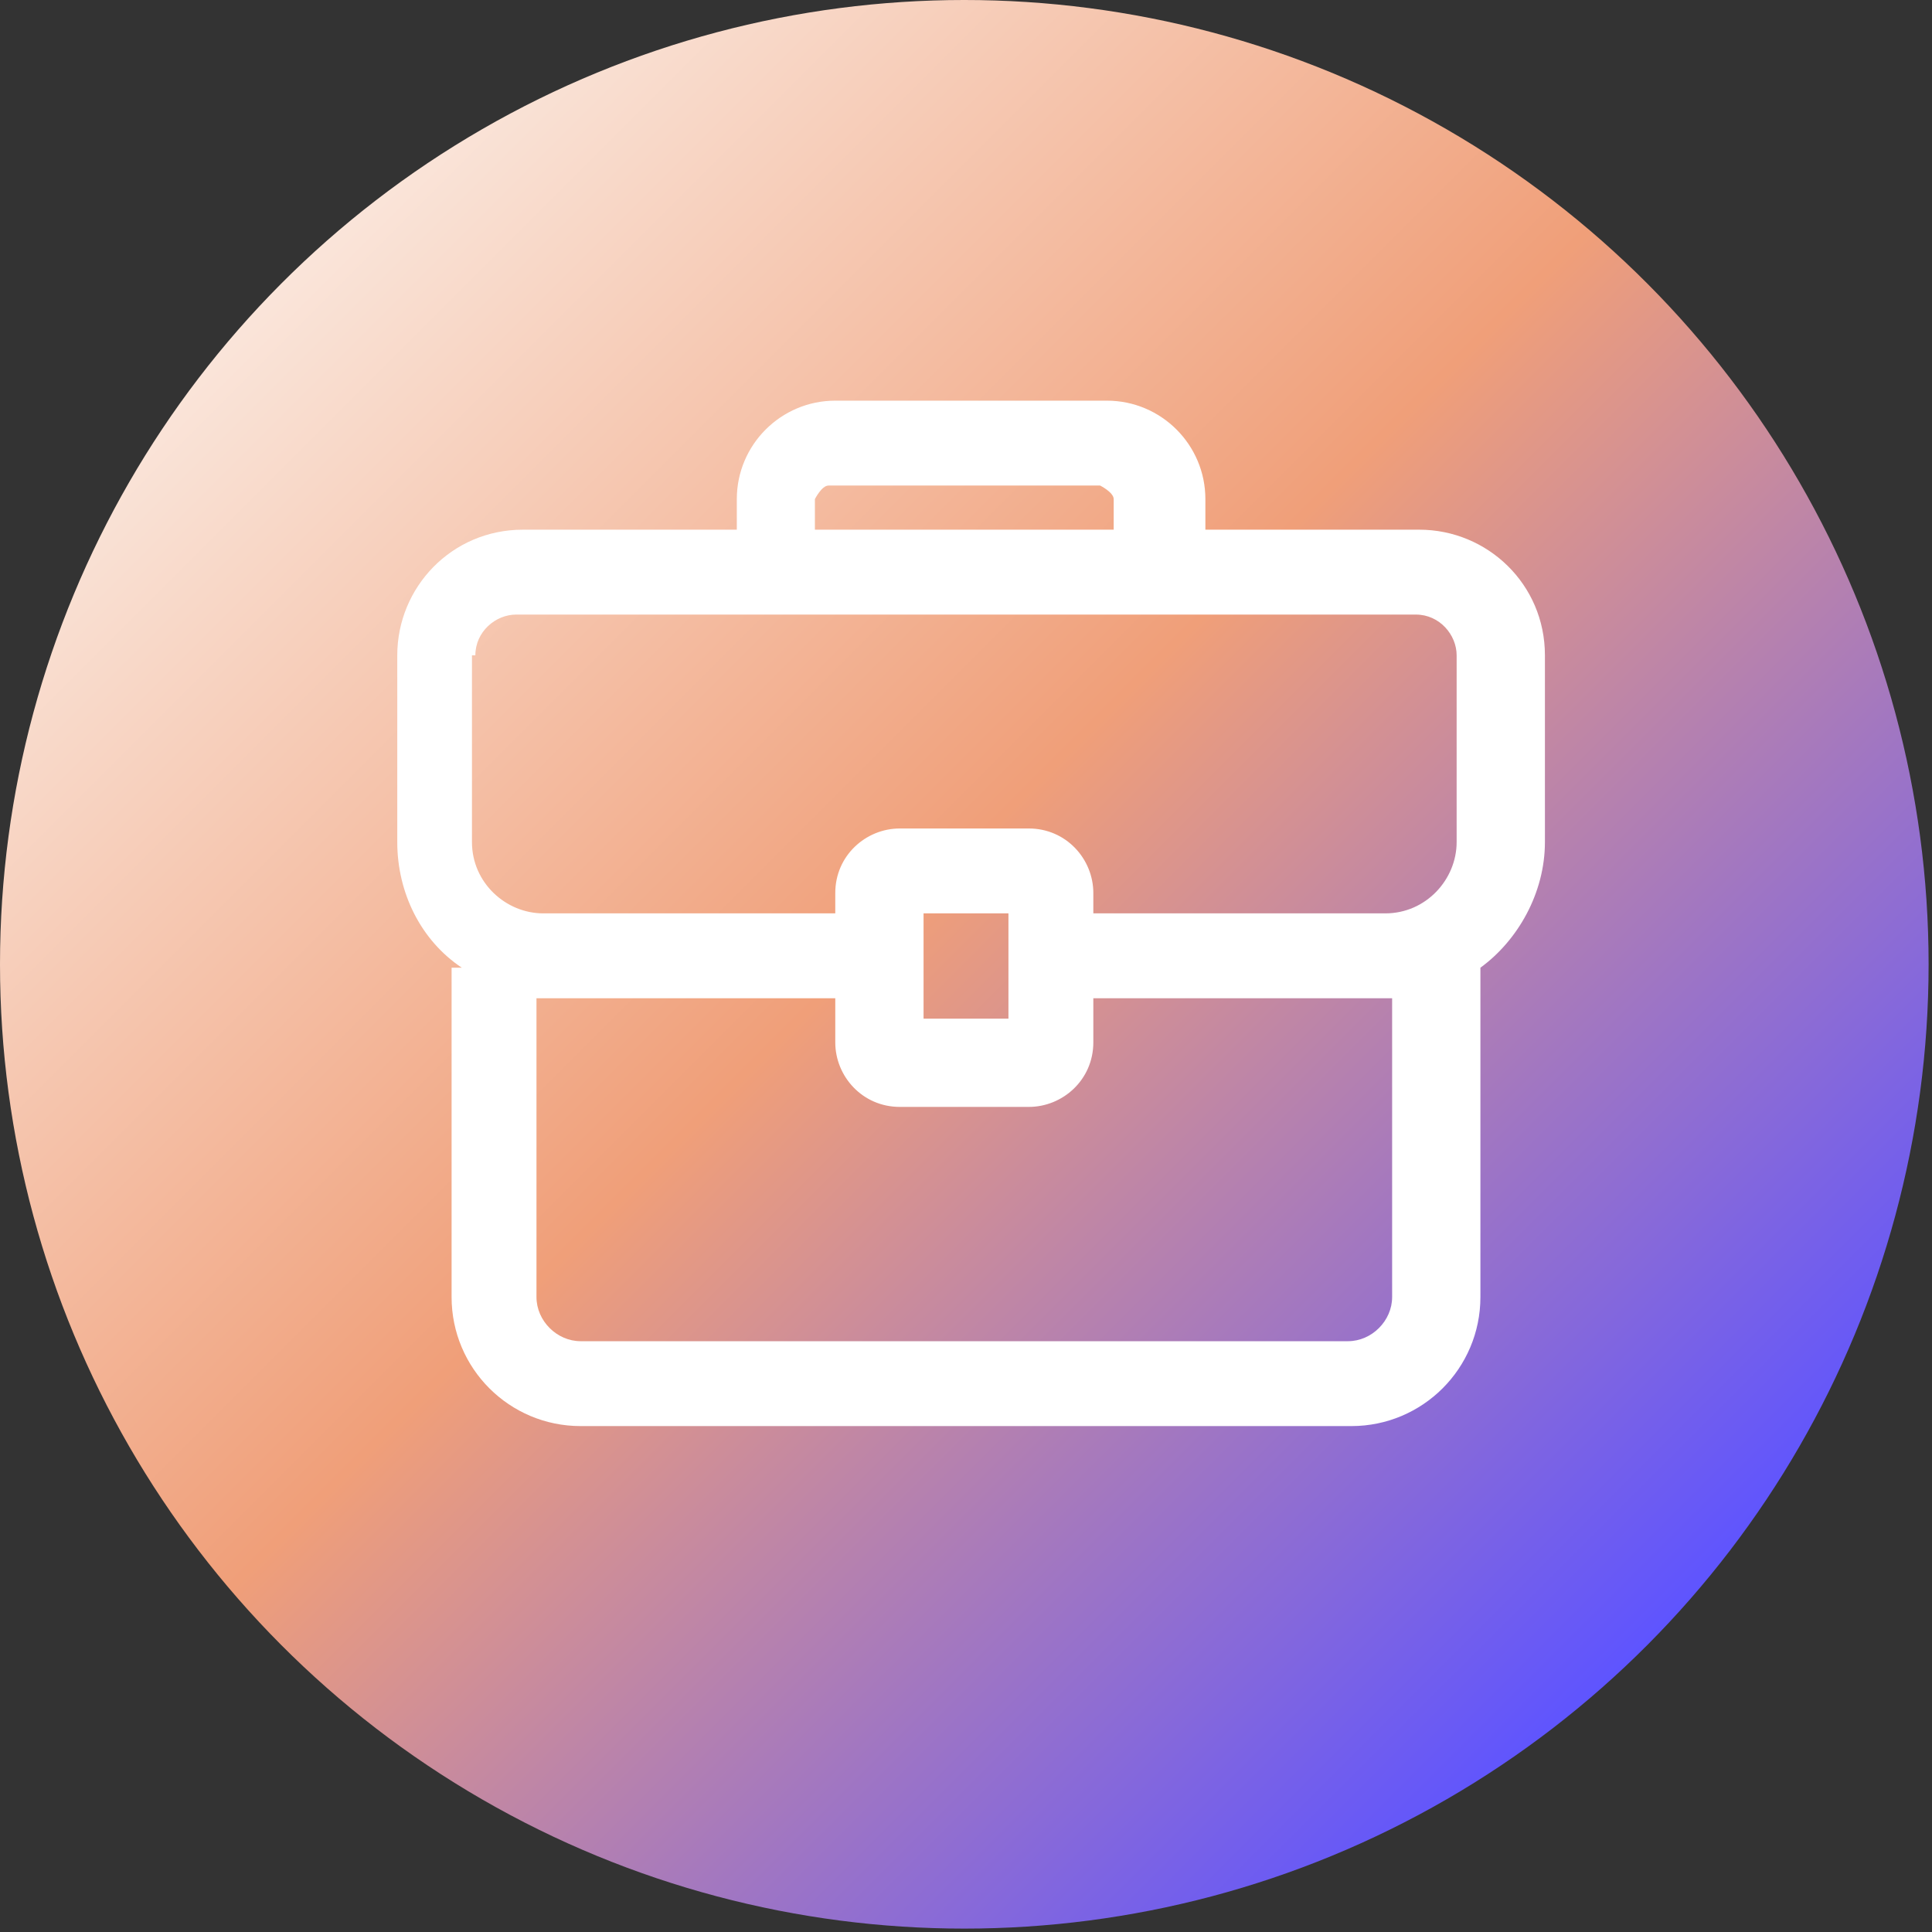 <svg xmlns="http://www.w3.org/2000/svg" xmlns:xlink="http://www.w3.org/1999/xlink" id="Layer_2" data-name="Layer 2" viewBox="0 0 5.69 5.69"><rect x="0" y="0" width="5.69" height="5.69" fill="#333333" stroke="none"/><defs><style>      .cls-1 {        fill: #fff;      }      .cls-2 {        fill: url(#linear-gradient);      }    </style><linearGradient id="linear-gradient" x1=".83" y1=".83" x2="4.85" y2="4.85" gradientUnits="userSpaceOnUse"><stop offset="0" stop-color="#fae5da"></stop><stop offset=".46" stop-color="#f09f79"></stop><stop offset="1" stop-color="#5e54ff"></stop></linearGradient></defs><g id="Layer_1-2" data-name="Layer 1"><g><circle class="cls-2" cx="2.84" cy="2.84" r="2.84"></circle><path class="cls-1" d="M1.33,2.85v.97c0,.21.17.38.38.38h2.27c.21,0,.38-.17.38-.38v-.97c.11-.08.19-.22.19-.37v-.55c0-.21-.17-.37-.37-.37h-.63v-.09c0-.16-.13-.29-.29-.29h-.8c-.16,0-.29.13-.29.29v.09h-.63c-.21,0-.37.17-.37.37v.55c0,.15.07.29.19.37h0ZM4.1,3.82c0,.07-.06.13-.13.13H1.71c-.07,0-.13-.06-.13-.13v-.88s.01,0,.02,0h.86v.13c0,.1.08.19.19.19h.38c.1,0,.19-.08.19-.19v-.13h.86s.01,0,.02,0v.88ZM2.72,3v-.31h.25v.31h-.25ZM2.4,1.47s.02-.04.04-.04h.8s.04.02.04.04v.09h-.88v-.09ZM1.4,1.93c0-.07.06-.12.12-.12h2.65c.07,0,.12.06.12.12v.55c0,.11-.09.21-.21.21h-.86v-.06c0-.1-.08-.19-.19-.19h-.38c-.1,0-.19.08-.19.19v.06h-.86c-.11,0-.21-.09-.21-.21v-.55Z"></path></g></g></svg>